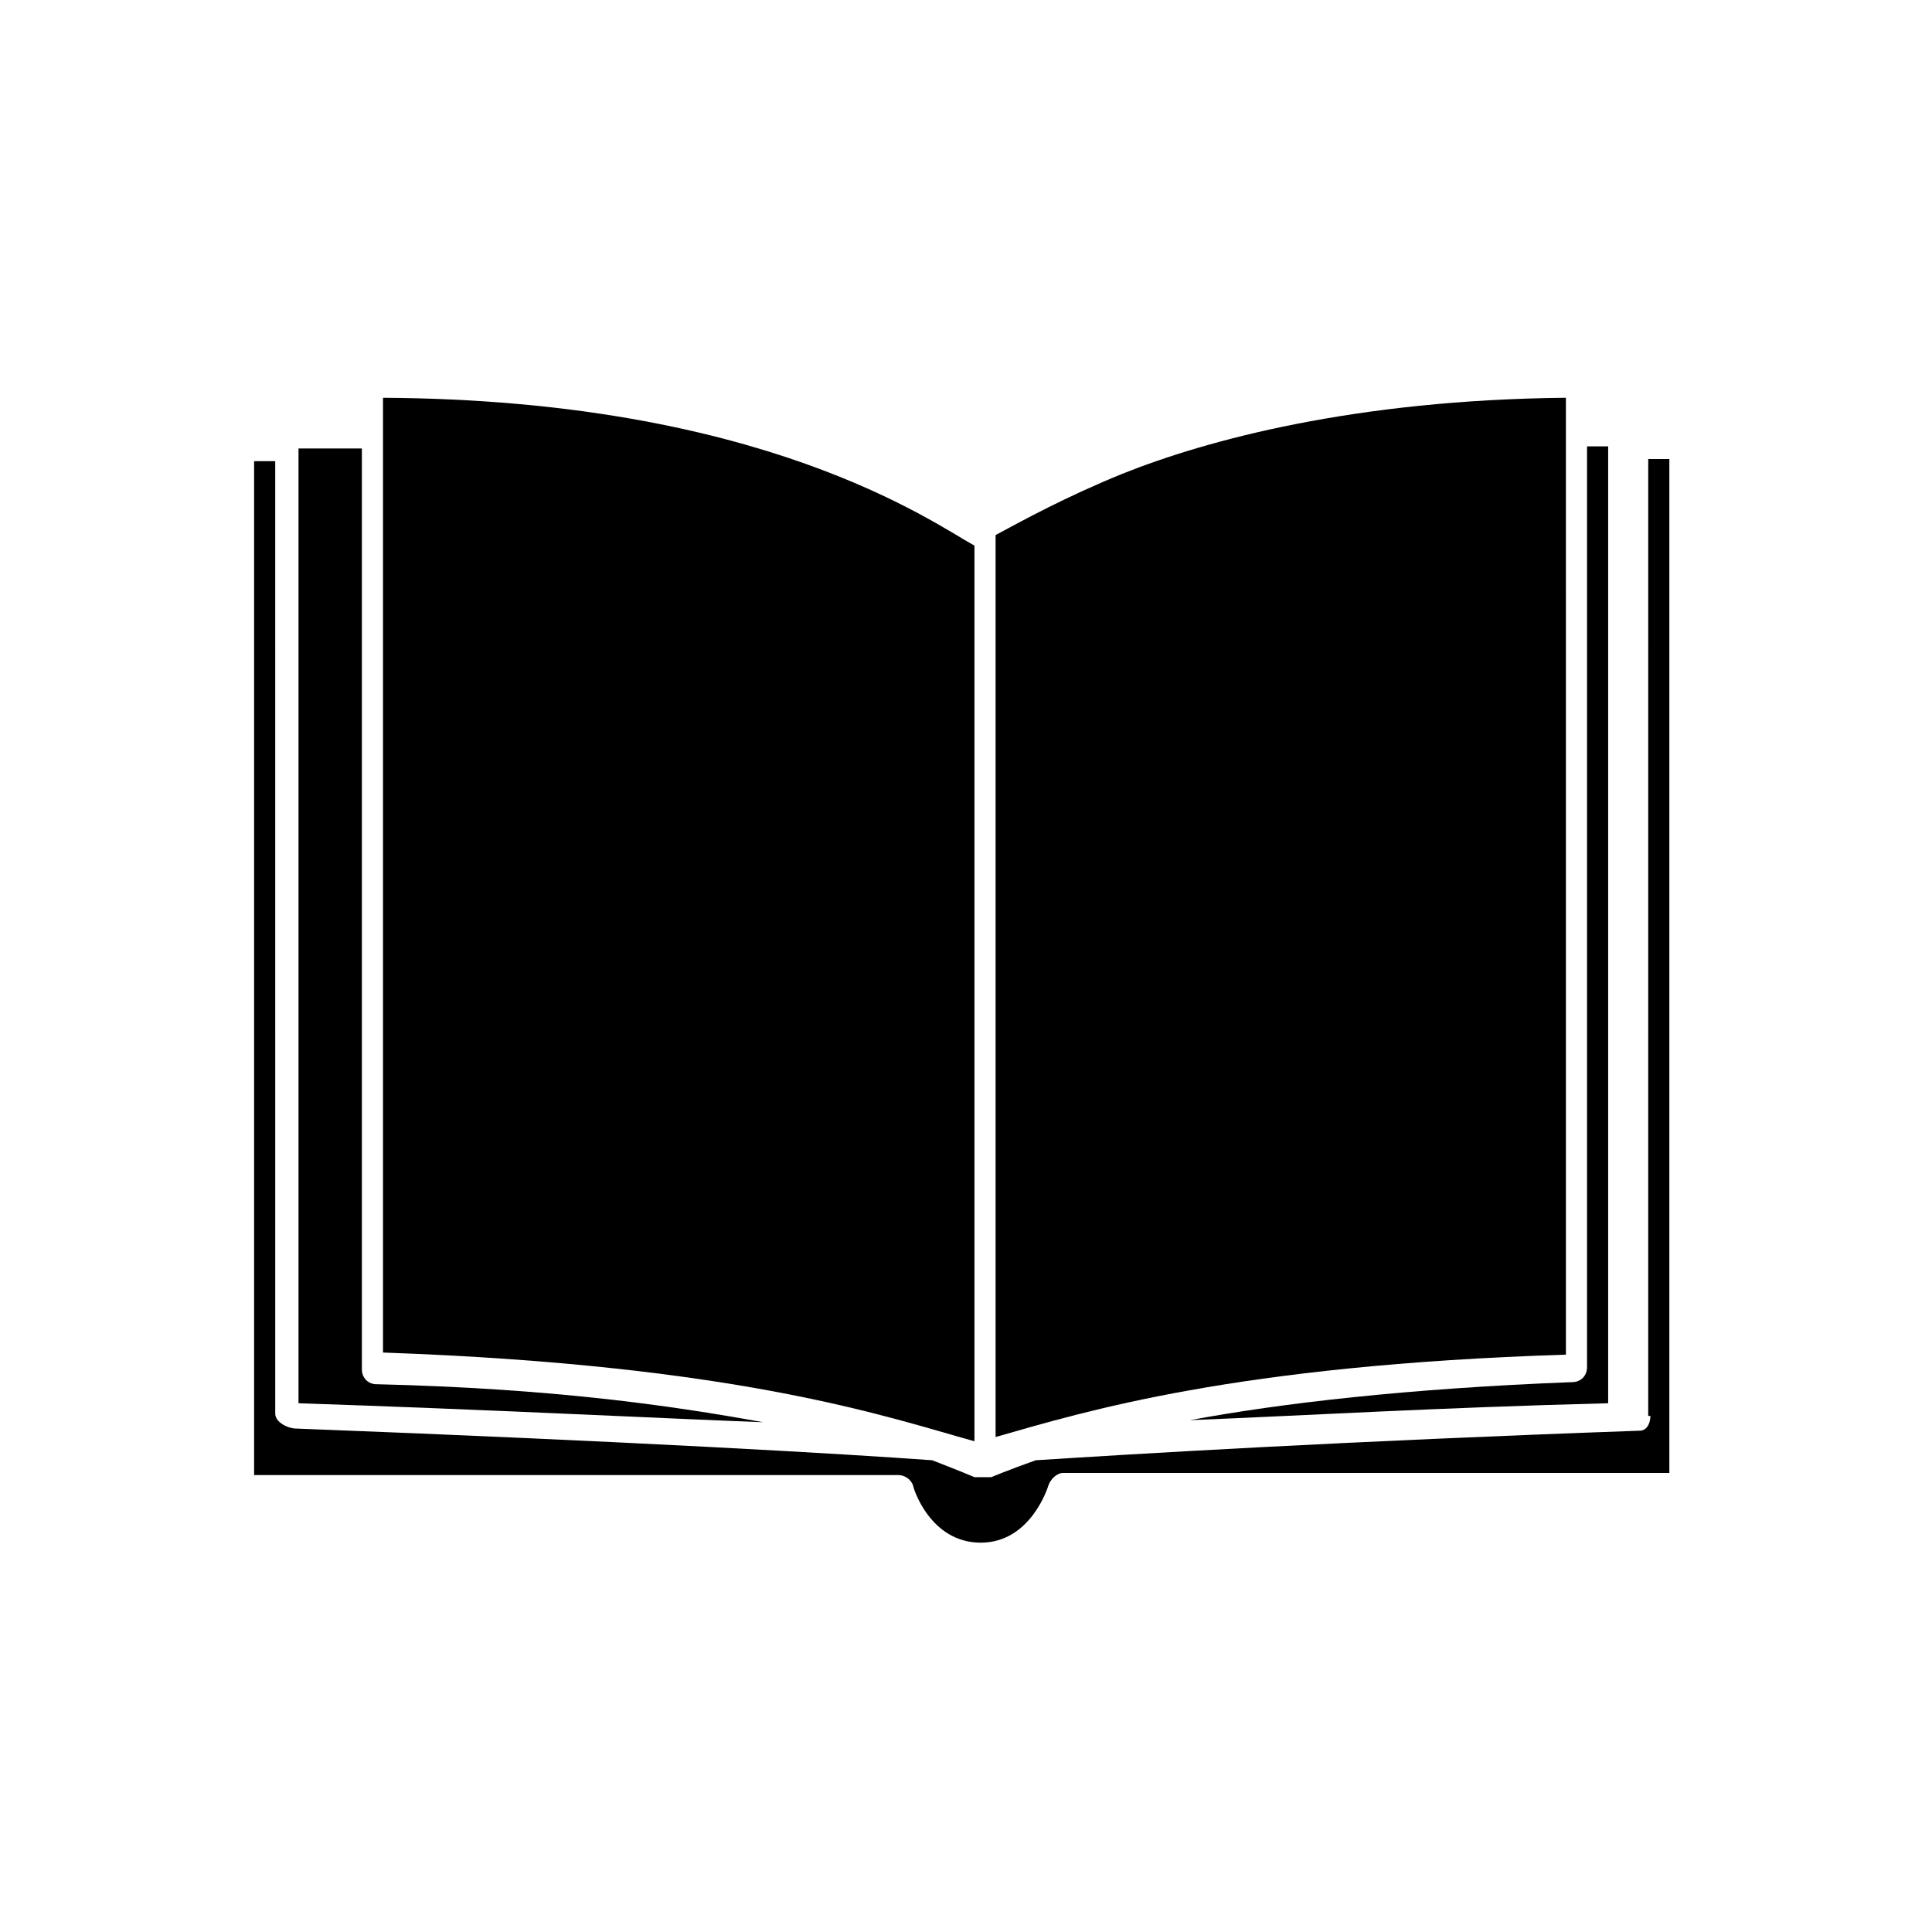 <?xml version="1.0" encoding="UTF-8"?>
<!-- Uploaded to: ICON Repo, www.svgrepo.com, Generator: ICON Repo Mixer Tools -->
<svg fill="#000000" width="800px" height="800px" version="1.1" viewBox="144 144 512 512" xmlns="http://www.w3.org/2000/svg">
 <g>
  <path d="m402.24 288.6c-11.195-6.156-55.98-38.625-156.74-39.184v253.02c95.164 3.359 134.35 17.352 156.74 23.512z"/>
  <path d="m558.98 249.41c-55.98 0.559-95.164 11.195-117.55 20.152-15.113 6.156-26.309 12.316-33.586 16.234v239.03c23.512-6.719 63.258-19.031 151.14-21.832z"/>
  <path d="m581.37 519.23c0 2.238-1.121 3.918-2.801 3.918-78.93 2.801-133.79 6.156-160.1 7.836-7.836 2.801-11.754 4.477-11.754 4.477h-0.559-0.559-1.121-1.121-0.559-0.559s-3.918-1.68-11.195-4.477c-22.953-1.68-80.609-5.039-168.5-8.398-2.238 0-5.598-1.68-5.598-3.918l-0.004-252.46h-5.598v268.7h170.73c1.68 0 3.359 1.121 3.918 2.801 0 0.559 4.477 15.113 17.914 15.113 13.434 0 17.914-15.113 17.914-15.113 0.559-1.68 2.238-3.359 3.918-3.359h160.66v-268.7h-5.598l-0.004 253.58z"/>
  <path d="m243.82 510.84c-2.238 0-3.918-1.68-3.918-3.918v-244.07h-16.793v253.02c50.383 1.68 94.043 3.918 123.15 5.039-24.629-4.481-55.977-8.957-102.44-10.078z"/>
  <path d="m570.18 515.88v-253.59h-5.598v244.07c0 2.238-1.68 3.918-3.918 3.918-43.664 1.68-77.25 5.598-101.32 10.078 28.547-1.121 66.051-3.359 110.84-4.481z"/>
 </g>
</svg>